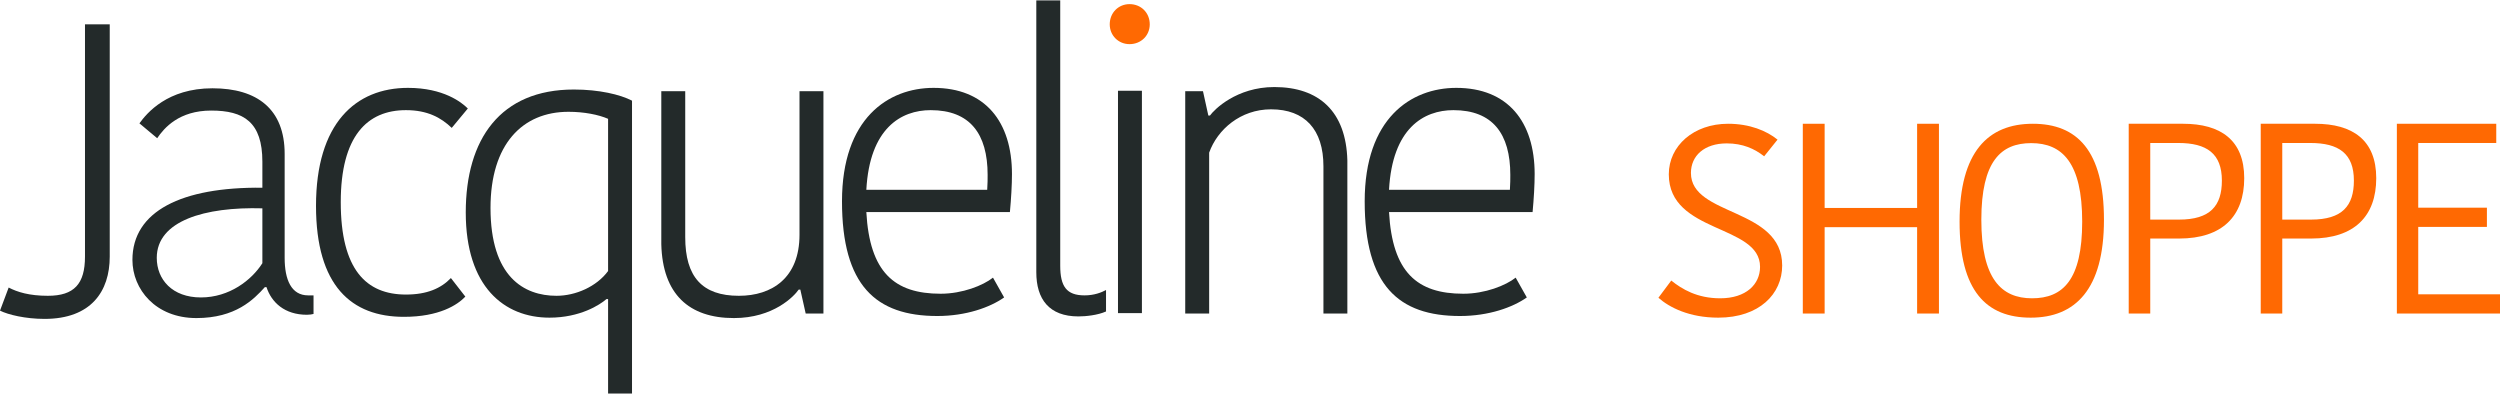 <?xml version="1.0" encoding="UTF-8"?>
<svg xmlns="http://www.w3.org/2000/svg" xmlns:xlink="http://www.w3.org/1999/xlink" width="606px" height="96px" viewBox="0 0 606 96" version="1.1">
  <title>jacqueline-shoppe-logo-3</title>
  <g id="jacqueline-shoppe-logo-3" stroke="none" stroke-width="1" fill="none" fill-rule="evenodd">
    <g id="Group-4" transform="translate(0, 0.1)" fill-rule="nonzero">
      <g id="Jacqueline" transform="translate(-0, 0)">
        <path d="M0,75.2 C2,76.2 6.2,77.2 10.8,77.2 C22.1,77.2 26.6,70.5 26.6,62.1 L26.6,5.8 L20.6,5.8 L20.6,62.1 C20.6,68.7 18,71.6 11.6,71.6 C7.1,71.6 4.2,70.7 2.1,69.6 L0,75.2 Z" id="Path" fill="#232A2A"></path>
        <path d="M63.6,63.7 C61,67.8 55.6,72 48.7,72 C41.8,72 38,67.7 38,62.4 C38,53.4 49.7,50 63.6,50.4 L63.6,63.7 Z M51.5,21.3 C40.6,21.3 35.6,27.3 33.8,29.8 L38.1,33.4 C39.8,30.9 43.4,26.7 51.2,26.7 C59.1,26.7 63.6,29.5 63.6,39.1 L63.6,45.4 C44,45.2 32.1,51.1 32.1,62.9 C32.1,70 37.7,77 47.6,77 C57.1,77 61.5,72.5 64.2,69.5 L64.6,69.5 C65.8,73.2 69,76.2 74.4,76.2 C75,76.2 75.7,76.1 76,76 L76,71.5 L74.7,71.5 C70.6,71.5 69,67.7 69,62.4 L69,37.2 C69,26.4 62.4,21.3 51.5,21.3 Z" id="Shape" fill="#232A2A"></path>
        <path d="M76.6,49.8 C76.6,69.2 85.2,76.7 97.9,76.7 C106.5,76.7 110.9,73.8 112.8,71.8 L109.3,67.3 C106.9,69.8 103.5,71.3 98.4,71.3 C88.8,71.3 82.6,65.3 82.6,48.9 C82.6,32.9 89,26.6 98.4,26.6 C103.6,26.6 106.9,28.4 109.5,30.9 L113.4,26.2 C111.9,24.7 107.5,21.2 98.9,21.2 C86.2,21.2 76.6,29.8 76.6,49.8 Z" id="Path" fill="#232A2A"></path>
        <path d="M153.2,24.3 C150.3,22.8 145.2,21.6 139.1,21.6 C121.3,21.6 112.9,33.6 112.9,51.4 C112.9,69.4 122.2,76.9 133.2,76.9 C140.6,76.9 145.4,73.8 147,72.4 L147.4,72.4 L147.4,95.3 L153.2,95.3 L153.2,24.3 Z M137.8,27 C141.6,27 145.1,27.7 147.4,28.7 L147.4,65.6 C144.6,69.4 139.5,71.6 134.9,71.6 C127,71.6 118.9,67 118.9,50.3 C118.9,34.9 126.6,27 137.8,27 Z" id="Shape" fill="#232A2A"></path>
        <path d="M160.3,59.1 C160.6,71.2 167,77 177.9,77 C187.5,77 192.5,71.7 193.6,70.1 L194,70.1 L195.3,75.9 L199.6,75.9 L199.6,22 L193.8,22 L193.8,56.8 C193.8,67.3 187.1,71.6 179.1,71.6 C170.2,71.6 166.1,67 166.1,57.4 L166.1,22 L160.3,22 L160.3,59.1 Z" id="Path" fill="#232A2A"></path>
        <path d="M240.7,67.2 C238.3,69.1 233.3,71.1 228,71.1 C216.8,71.1 210.8,65.9 210,51.3 L244.8,51.3 C245.1,48.1 245.3,44.7 245.3,42.1 C245.3,29.4 238.8,21.2 226.3,21.2 C215.3,21.2 204.1,28.6 204.1,48.7 C204.1,69.1 212.3,76.5 227.2,76.5 C234.2,76.5 240,74.4 243.4,72 L240.7,67.2 Z M225.6,26.6 C235.1,26.6 239.4,32.3 239.4,42.3 C239.4,43.1 239.4,44.5 239.3,45.9 L210,45.9 C210.8,31 218.4,26.6 225.6,26.6 Z" id="Shape" fill="#232A2A"></path>
        <path d="M251.2,0 L251.2,65.9 C251.2,72.4 254.3,76.6 261.4,76.6 C263.2,76.6 266.1,76.3 268.1,75.4 L268.1,70.2 C267,70.8 265.2,71.5 262.9,71.5 C258.5,71.5 257,69.3 257,64.3 L257,0 L251.2,0 Z" id="Path" fill="#232A2A"></path>
        <path d="M269,5.8 C269,8.5 271.1,10.6 273.8,10.6 C276.6,10.6 278.7,8.5 278.7,5.8 C278.7,3 276.6,0.9 273.8,0.9 C271.1,0.9 269,3 269,5.8 Z" id="Shape" fill="#FF6902"></path>
        <polygon id="Shape-Copy" fill="#232A2A" points="271 75.8 276.8 75.8 276.8 21.9 271 21.9"></polygon>
        <path d="M326.6,38.8 C326.3,26.9 319.7,21 308.9,21 C299.7,21 294.3,26.5 293.3,27.9 L292.9,27.9 L291.6,22 L287.3,22 L287.3,75.9 L293.1,75.9 L293.1,36.9 C295.1,31.3 300.7,26.4 308.1,26.4 C316.3,26.4 320.8,31.3 320.8,40.2 L320.8,75.9 L326.6,75.9 L326.6,38.8 Z" id="Path" fill="#232A2A"></path>
        <path d="M367.4,67.2 C365,69.1 360,71.1 354.7,71.1 C343.5,71.1 337.5,65.9 336.7,51.3 L371.5,51.3 C371.8,48.1 372,44.7 372,42.1 C372,29.4 365.5,21.2 353,21.2 C342,21.2 330.8,28.6 330.8,48.7 C330.8,69.1 339,76.5 353.9,76.5 C360.9,76.5 366.7,74.4 370.1,72 L367.4,67.2 Z M352.3,26.6 C361.8,26.6 366.1,32.3 366.1,42.3 C366.1,43.1 366.1,44.5 366,45.9 L336.7,45.9 C337.5,31 345.1,26.6 352.3,26.6 Z" id="Shape" fill="#232A2A"></path>
      </g>
      <g id="SHOPPE" transform="translate(402, 29.9)" fill="#FF6902">
        <path d="M14.967,42.307 C9.404,42.307 5.695,40.09 3.113,38.004 L0,42.176 C2.649,44.523 7.483,47 14.503,47 C24.437,47 30,41.264 30,34.354 C30,20.273 7.881,22.49 7.881,11.929 C7.881,7.757 11.126,4.759 16.556,4.759 C20.464,4.759 23.311,6.062 25.629,7.888 L28.874,3.846 C26.225,1.695 22.119,0 16.887,0 C8.543,0 2.517,5.345 2.517,12.255 C2.517,26.662 24.636,24.315 24.636,34.68 C24.636,38.917 21.258,42.307 14.967,42.307 Z" id="Path"></path>
        <polygon id="Path" points="62.709 0 62.709 20.408 40.291 20.408 40.291 0 35 0 35 46 40.291 46 40.291 25.067 62.709 25.067 62.709 46 68 46 68 0"></polygon>
        <path d="M78.276,23.272 C78.276,9.061 83.037,4.693 90.371,4.693 C97.899,4.693 102.724,9.452 102.724,23.728 C102.724,37.874 98.028,42.307 90.564,42.307 C83.101,42.307 78.276,37.548 78.276,23.272 Z M108,23.272 C108,6.454 101.438,0 90.757,0 C79.884,0 73,6.845 73,23.728 C73,40.546 79.498,47 90.243,47 C101.051,47 108,40.155 108,23.272 Z" id="Shape"></path>
        <path d="M127.184,0 L114,0 L114,46 L119.221,46 L119.221,27.823 L126.205,27.823 C136.713,27.823 142,22.377 142,13.19 C142,3.937 136.256,0 127.184,0 Z M126.009,4.659 C132.928,4.659 136.583,7.218 136.583,13.78 C136.583,19.883 133.776,23.23 126.205,23.23 L119.221,23.23 L119.221,4.659 L126.009,4.659 Z" id="Shape"></path>
        <path d="M159.184,0 L146,0 L146,46 L151.221,46 L151.221,27.823 L158.205,27.823 C168.713,27.823 174,22.377 174,13.19 C174,3.937 168.256,0 159.184,0 Z M158.009,4.659 C164.928,4.659 168.583,7.218 168.583,13.78 C168.583,19.883 165.776,23.23 158.205,23.23 L151.221,23.23 L151.221,4.659 L158.009,4.659 Z" id="Shape"></path>
        <polygon id="Path" points="204 46 204 41.341 184.181 41.341 184.181 25.001 200.826 25.001 200.826 20.342 184.181 20.342 184.181 4.659 203.093 4.659 203.093 0 179 0 179 46"></polygon>
      </g>
    </g>
  </g>
</svg>
